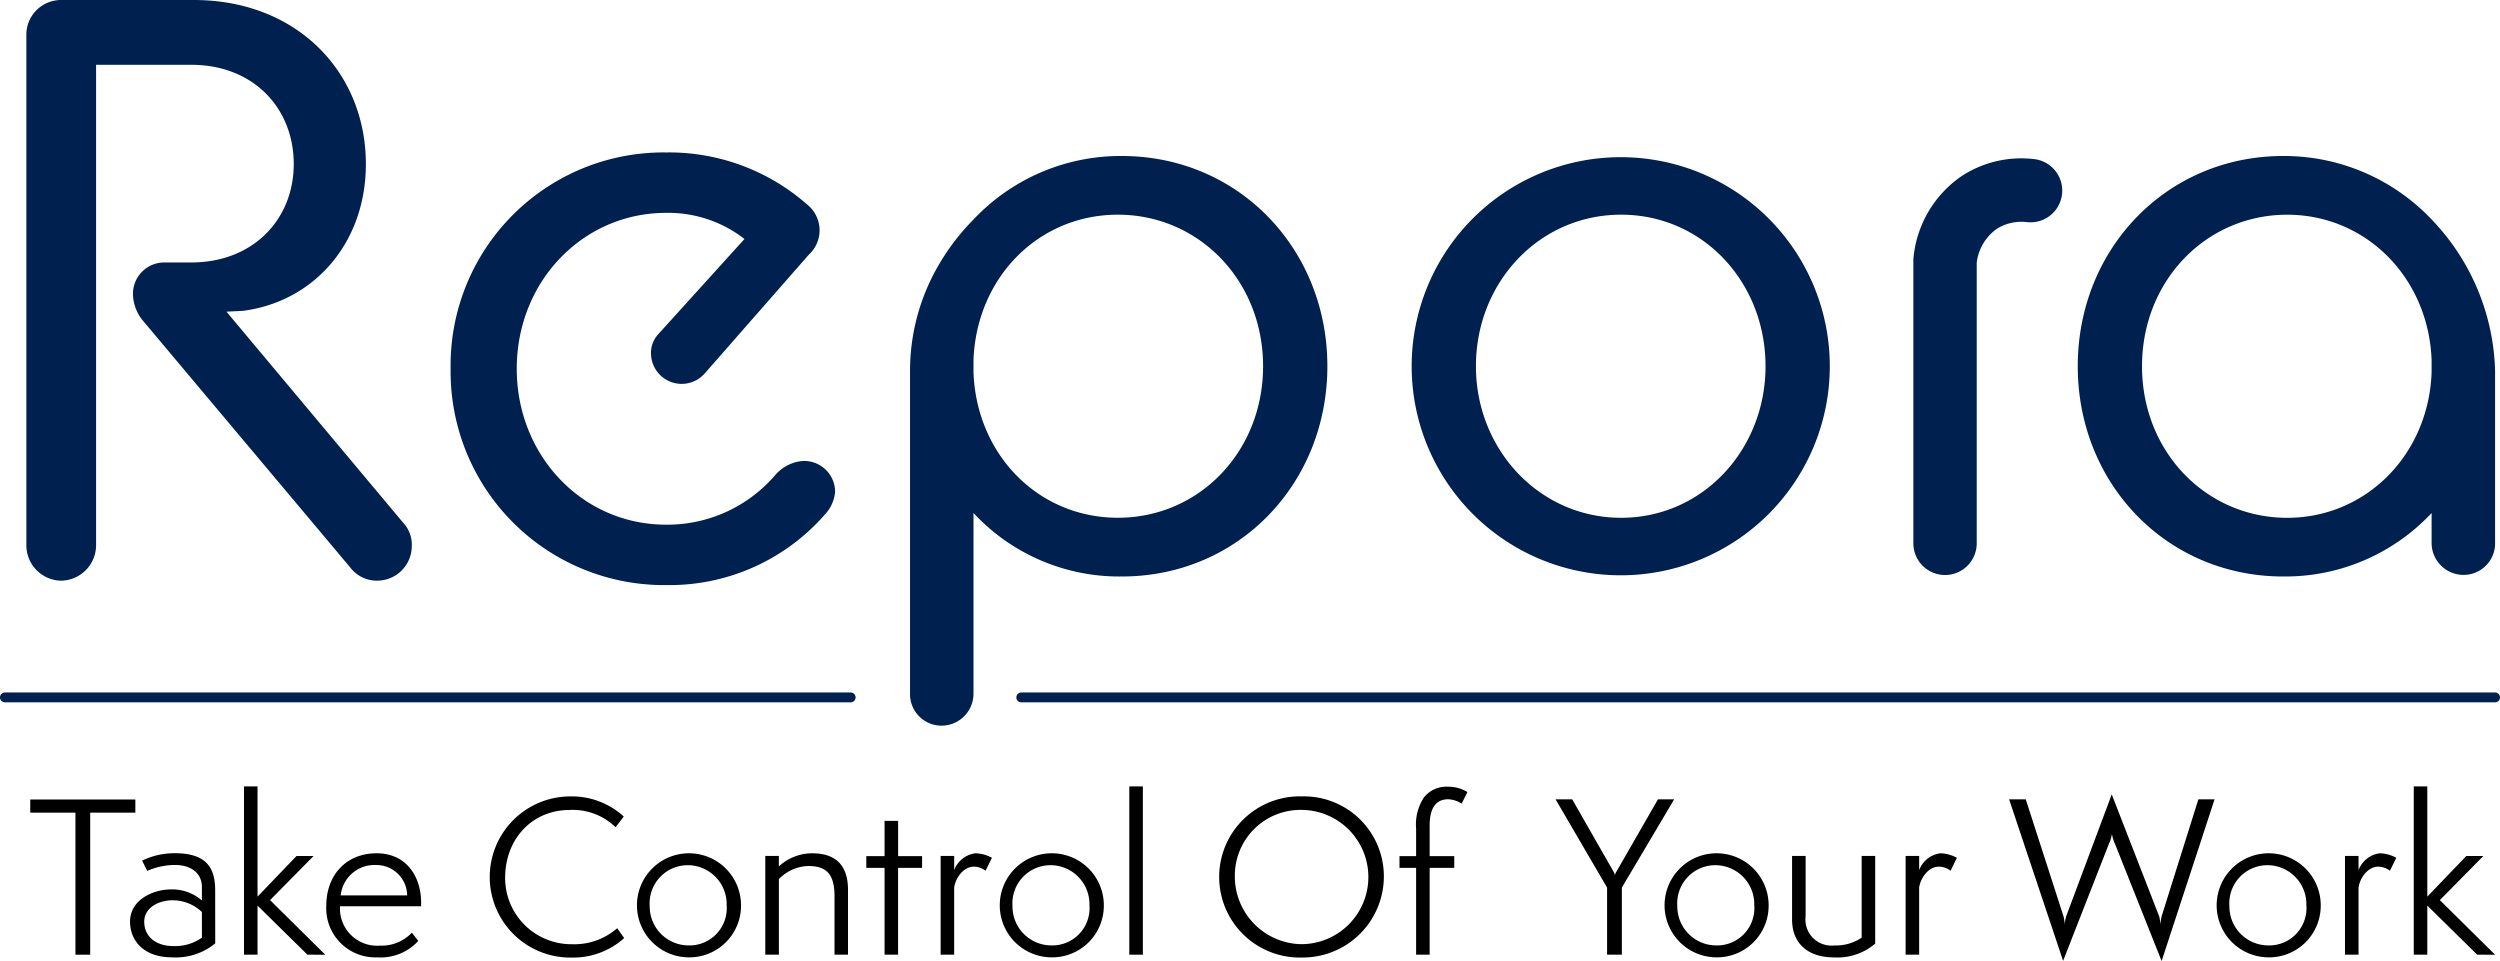 <svg xmlns="http://www.w3.org/2000/svg" viewBox="0 0 254.041 97.659">
  <defs>
    <style>
      .a {
        fill: #00204f;
      }
    </style>
  </defs>
  <g>
    <path class="a" d="M2.678,3.5A3.522,3.522,0,0,1,6.179,0h13.5c10.584,0,17.5,7.418,17.5,16.669,0,8.084-5.334,14-12.5,14.918l-1.667.084,18,21.5a3.24,3.24,0,0,1,.833,2.334,3.522,3.522,0,0,1-3.5,3.5,3.389,3.389,0,0,1-2.75-1.334l-21-25a4.383,4.383,0,0,1-1.084-2.75A3.185,3.185,0,0,1,16.68,26.67h2.751c6.334,0,10.418-4.417,10.418-10,0-5.667-4.084-10.085-10.418-10.085H9.763V55.423a3.611,3.611,0,0,1-3.584,3.585,3.6,3.6,0,0,1-3.5-3.585Z"/>
    <path d="M7.664,97.012V82.578H3.074V81.243h10.68v1.335H9.166V97.012Z"/>
    <path d="M21.87,95.865a6.329,6.329,0,0,1-4.38,1.418c-2.92,0-4.276-1.731-4.276-3.629,0-2.253,2.4-3.275,4.151-3.275a4.575,4.575,0,0,1,3.15,1.127v-1.4c0-1.251-.96-2.211-2.753-2.211a7.184,7.184,0,0,0-2.8.6l-.522-1.043a7.568,7.568,0,0,1,3.337-.751c3.255,0,4.089,1.544,4.089,3.776Zm-1.355-3.191a4.283,4.283,0,0,0-3-1.189c-1.293,0-2.858.688-2.858,2.169,0,1.627,1.335,2.482,2.92,2.482a4.748,4.748,0,0,0,2.942-.855Z"/>
    <path d="M31.238,97.012,26.17,92.027v4.985H24.793v-17.1H26.17v11.2l3.963-4.13h1.731l-4.423,4.485,5.612,5.548Z"/>
    <path d="M42.5,95.615a5.173,5.173,0,0,1-4.172,1.668,4.988,4.988,0,0,1-5.172-5.235c0-3.129,2.023-5.34,5.11-5.34,3.108,0,4.527,2.461,4.527,5.006v.376h-8.24a3.773,3.773,0,0,0,4.068,4,4.226,4.226,0,0,0,3.232-1.315Zm-1.126-4.631A3.126,3.126,0,0,0,38.207,87.9a3.455,3.455,0,0,0-3.588,3.087Z"/>
    <path d="M63.429,95.323a7.74,7.74,0,0,1-5.32,1.981,8.188,8.188,0,1,1-.062-16.374,7.788,7.788,0,0,1,5.34,2.044l-.834,1.085a6.225,6.225,0,0,0-4.672-1.752c-3.713,0-6.551,2.837-6.551,6.925a6.731,6.731,0,0,0,6.8,6.717,6.639,6.639,0,0,0,4.589-1.627Z"/>
    <path d="M69.961,97.283a5.288,5.288,0,1,1,5.34-5.277A5.249,5.249,0,0,1,69.961,97.283Zm3.88-5.277a3.965,3.965,0,0,0-3.9-4.088,3.875,3.875,0,0,0-3.92,4.151,3.957,3.957,0,0,0,3.9,4A3.784,3.784,0,0,0,73.841,92.006Z"/>
    <path d="M84.8,97.012V91.089c0-2.149-.709-3.088-2.67-3.088a4.3,4.3,0,0,0-2.982,1.335v7.676H77.766V86.979h1.377v1.064a5.018,5.018,0,0,1,3.378-1.335c2.336,0,3.651,1.147,3.651,3.734v6.57Z"/>
    <path d="M89.887,97.012V88.189H88.031V87h1.856V83.413h1.377V87H93.7v1.189h-2.44v8.823Z"/>
    <path d="M95.583,97.012V86.979h1.376v1.44a2.672,2.672,0,0,1,2.148-1.711,3.686,3.686,0,0,1,1.691.459l-.648,1.314a2.046,2.046,0,0,0-1.168-.417c-1.168,0-1.918,1.293-2.023,2.128v6.82Z"/>
    <path d="M106.828,97.283a5.288,5.288,0,1,1,5.34-5.277A5.249,5.249,0,0,1,106.828,97.283Zm3.879-5.277a3.965,3.965,0,0,0-3.9-4.088,3.876,3.876,0,0,0-3.922,4.151,3.957,3.957,0,0,0,3.9,4A3.785,3.785,0,0,0,110.707,92.006Z"/>
    <path d="M114.756,97.012v-17.1h1.377v17.1Z"/>
    <path d="M132.3,97.3a8.19,8.19,0,1,1,0-16.374,8.124,8.124,0,0,1,8.322,8.26A8.249,8.249,0,0,1,132.3,97.3Zm0-15a6.675,6.675,0,0,0-6.821,6.737,6.88,6.88,0,0,0,6.674,6.905,6.821,6.821,0,0,0,.147-13.642Z"/>
    <path d="M143.9,97.012V88.189h-1.689V87H143.9v-2.8a5.02,5.02,0,0,1,.793-3.17,2.943,2.943,0,0,1,2.483-1.085,3.665,3.665,0,0,1,1.939.542l-.584,1.168a2.907,2.907,0,0,0-1.355-.438c-1.418,0-1.9,1.127-1.9,2.67V87h2.5v1.189h-2.5v8.823Z"/>
    <path d="M163.305,97.012v-6.82l-5.236-8.97h1.69l4.234,7.405a.763.763,0,0,1,.105.4.79.79,0,0,1,.125-.4l4.256-7.405h1.646l-5.318,8.97v6.82Z"/>
    <path d="M174.383,97.283a5.288,5.288,0,1,1,5.34-5.277A5.249,5.249,0,0,1,174.383,97.283Zm3.88-5.277a3.965,3.965,0,0,0-3.9-4.088,3.875,3.875,0,0,0-3.921,4.151,3.958,3.958,0,0,0,3.9,4A3.784,3.784,0,0,0,178.263,92.006Z"/>
    <path d="M189.175,86.979h1.376v8.907a5.9,5.9,0,0,1-4.213,1.4c-2.483,0-4.234-1.293-4.234-3.858V86.979h1.376v6.133a2.65,2.65,0,0,0,2.92,2.962,4.656,4.656,0,0,0,2.775-.793Z"/>
    <path d="M193.641,97.012V86.979h1.377v1.44a2.67,2.67,0,0,1,2.148-1.711,3.679,3.679,0,0,1,1.689.459l-.646,1.314a2.049,2.049,0,0,0-1.168-.417c-1.168,0-1.919,1.293-2.023,2.128v6.82Z"/>
    <path d="M214.9,85.707a3.346,3.346,0,0,1-.291-.98,3.262,3.262,0,0,1-.293.98l-4.671,11.931-5.487-16.416h1.69l3.838,11.89a4.006,4.006,0,0,1,.126.855,4.047,4.047,0,0,1,.145-.855l4.631-12.39,4.818,12.39a3.942,3.942,0,0,1,.125.855,5.847,5.847,0,0,1,.125-.855l3.735-11.89h1.647l-5.382,16.437Z"/>
    <path d="M230.485,97.283a5.288,5.288,0,1,1,5.34-5.277A5.249,5.249,0,0,1,230.485,97.283Zm3.88-5.277a3.965,3.965,0,0,0-3.9-4.088,3.875,3.875,0,0,0-3.922,4.151,3.957,3.957,0,0,0,3.9,4A3.785,3.785,0,0,0,234.365,92.006Z"/>
    <path d="M238.289,97.012V86.979h1.377v1.44a2.67,2.67,0,0,1,2.148-1.711,3.685,3.685,0,0,1,1.69.459l-.647,1.314a2.049,2.049,0,0,0-1.168-.417c-1.168,0-1.918,1.293-2.023,2.128v6.82Z"/>
    <path d="M251.724,97.012l-5.07-4.985v4.985h-1.376v-17.1h1.376v11.2l3.964-4.13h1.732l-4.422,4.485,5.611,5.548Z"/>
    <path class="a" d="M45.791,37.473a21.637,21.637,0,0,1,21.9-21.982A21.239,21.239,0,0,1,82.04,20.8a3.342,3.342,0,0,1,.166,5.06L71.63,37.928a3.118,3.118,0,0,1-5.475-1.907,2.8,2.8,0,0,1,.747-2.074l8.75-9.663A12.619,12.619,0,0,0,67.69,21.63c-8.461,0-15.18,6.967-15.18,15.843,0,8.792,6.636,15.843,15.18,15.843a14.451,14.451,0,0,0,11.032-4.977,4.15,4.15,0,0,1,2.82-1.493A3.141,3.141,0,0,1,84.86,50a3.854,3.854,0,0,1-1,2.24A20.985,20.985,0,0,1,67.69,59.454,21.688,21.688,0,0,1,45.791,37.473Z"/>
    <path class="a" d="M98.923,52.131v18.3A3.253,3.253,0,0,1,95.7,73.739a3.2,3.2,0,0,1-3.225-3.306V37.64a21.338,21.338,0,0,1,2.253-9.5,23,23,0,0,1,4.2-5.84A20.533,20.533,0,0,1,114,15.852c11.852,0,20.882,9.432,20.882,21.364S125.851,58.581,114,58.581A20.228,20.228,0,0,1,98.923,52.131ZM128.35,37.216c0-8.707-6.53-15.4-14.754-15.4-8.062,0-14.351,6.369-14.673,14.753v1.29c.322,8.385,6.611,14.754,14.673,14.754C121.82,52.615,128.35,45.924,128.35,37.216Z"/>
    <path class="a" d="M143.449,37.216a21.244,21.244,0,1,1,42.488,0,21.244,21.244,0,1,1-42.488,0Zm35.958,0c0-8.545-6.369-15.4-14.674-15.4s-14.754,6.853-14.754,15.4c0,8.466,6.45,15.4,14.754,15.4S179.407,45.682,179.407,37.216Z"/>
    <path class="a" d="M247.091,52.131a20.358,20.358,0,0,1-15.076,6.45c-11.852,0-20.881-9.432-20.881-21.365s9.029-21.364,20.881-21.364A20.667,20.667,0,0,1,247.091,22.3a23.063,23.063,0,0,1,6.45,15.339V55.115a3.2,3.2,0,0,1-3.225,3.305,3.253,3.253,0,0,1-3.225-3.3Zm0-14.27v-1.29c-.322-8.384-6.691-14.753-14.673-14.753-8.224,0-14.754,6.691-14.754,15.4s6.53,15.4,14.754,15.4C240.4,52.615,246.769,46.246,247.091,37.861Z"/>
    <path class="a" d="M197.65,58.431a3.221,3.221,0,0,1-3.221-3.221V26.333l.014-.15a11.364,11.364,0,0,1,4.969-8.341,11.1,11.1,0,0,1,7.3-1.673,3.221,3.221,0,0,1-.752,6.4,4.711,4.711,0,0,0-3.043.678,4.964,4.964,0,0,0-2.049,3.422V55.21A3.221,3.221,0,0,1,197.65,58.431Z"/>
    <path class="a" d="M253.541,71.369H103.777a.5.5,0,0,1,0-1H253.541a.5.5,0,0,1,0,1Z"/>
    <path class="a" d="M86.443,71.369H.5a.5.5,0,0,1,0-1H86.443a.5.5,0,1,1,0,1Z"/>
  </g>
</svg>
